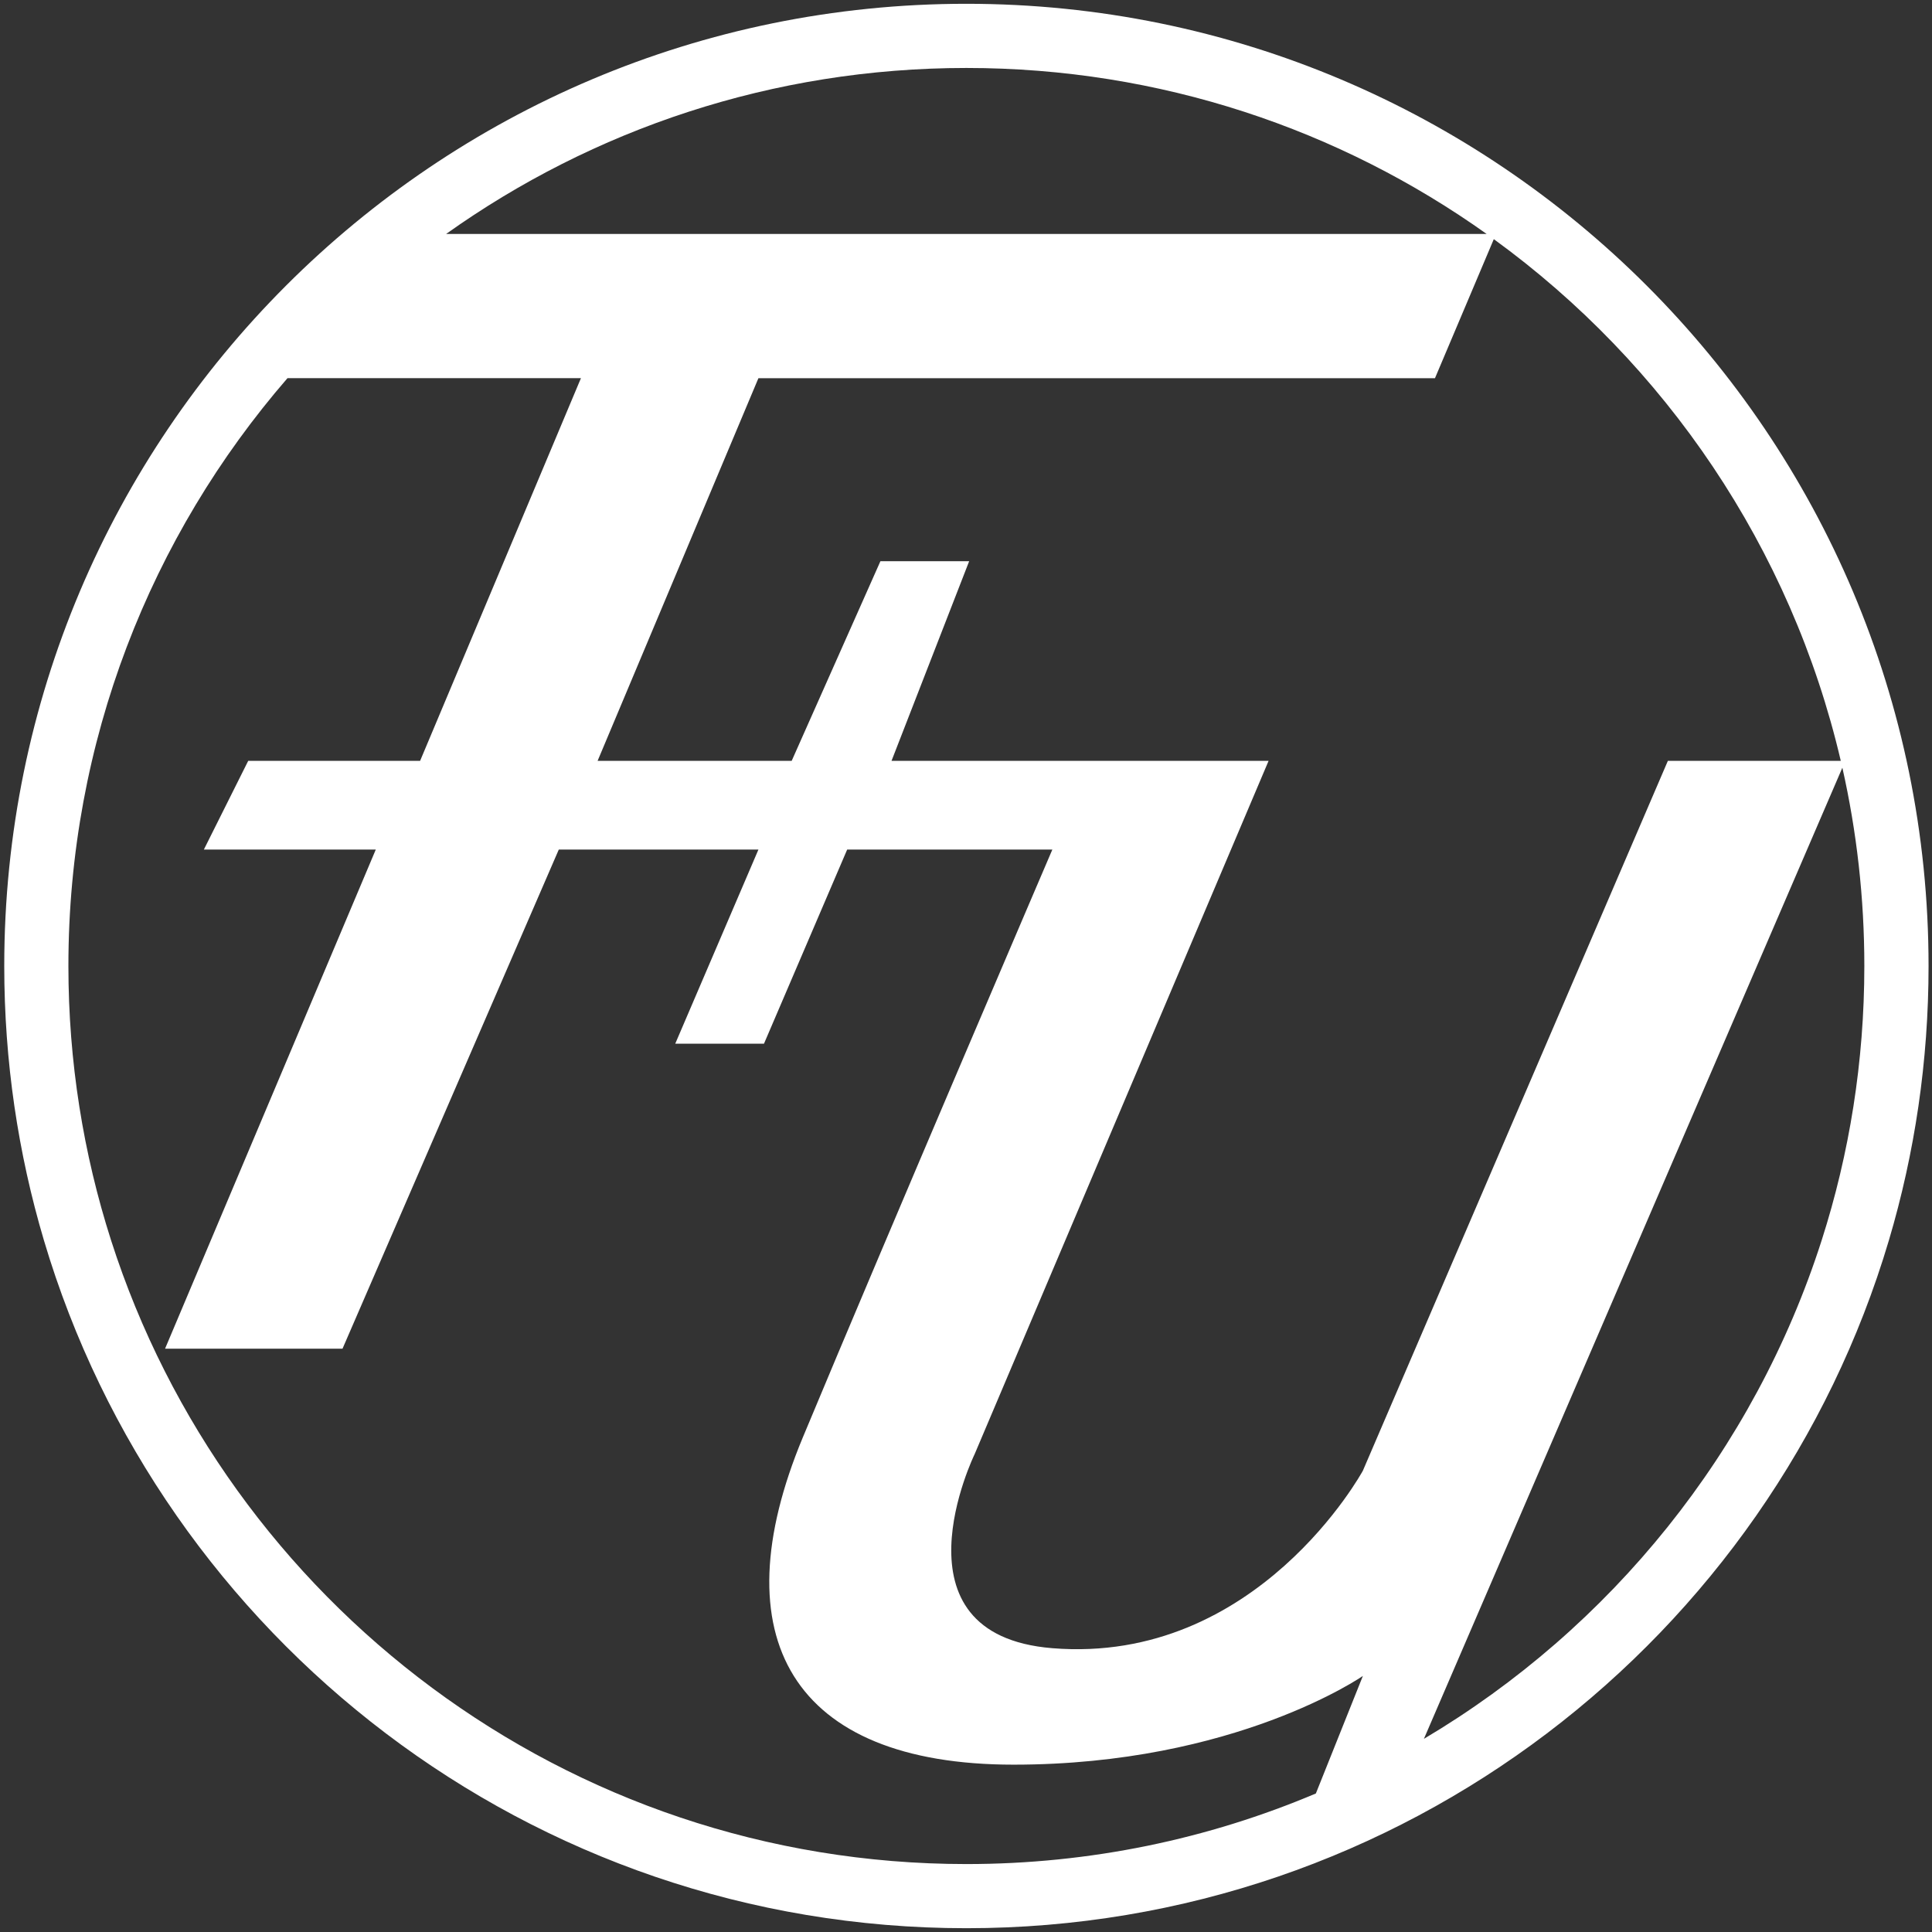 <?xml version="1.0" encoding="utf-8"?>
<!-- Generator: Adobe Illustrator 24.0.1, SVG Export Plug-In . SVG Version: 6.00 Build 0)  -->
<!DOCTYPE svg PUBLIC "-//W3C//DTD SVG 1.1//EN" "http://www.w3.org/Graphics/SVG/1.1/DTD/svg11.dtd">
<svg version="1.1" id="Ebene_1" xmlns:x="http://ns.adobe.com/Extensibility/1.0/" xmlns:i="http://ns.adobe.com/AdobeIllustrator/10.0/" xmlns:graph="http://ns.adobe.com/Graphs/1.0/"
	 xmlns="http://www.w3.org/2000/svg" xmlns:xlink="http://www.w3.org/1999/xlink" x="0px" y="0px" viewBox="0 0 70.866 70.866"
	 style="enable-background:new 0 0 70.866 70.866;" xml:space="preserve">
<rect x="0" y="0" width="70.866" height="70.866" fill="#333333" stroke="none"/>
<style type="text/css">
	.st0{fill-rule:evenodd;clip-rule:evenodd;fill:#FFFFFF;}
</style>
<g>
	<path class="st0" d="M35.447,0.139c-19.491,0-35.291,15.801-35.291,35.294c0,3.496,0.508,6.873,1.455,10.062
		c4.332,14.59,17.841,25.232,33.837,25.232s29.505-10.642,33.837-25.232c0.947-3.189,1.455-6.566,1.455-10.062
		C70.738,15.94,54.938,0.139,35.447,0.139z M67.52,27.907h-6.342L49.99,53.946c0,0-3.865,7.12-11.391,6.51
		c-6.082-0.493-2.848-7.12-2.848-7.12l10.781-25.428H32.701l2.848-7.323H32.294l-3.255,7.323h-7.119l5.899-14.036
		h24.816l2.158-5.1C61.084,13.344,65.694,20.091,67.52,27.907z M54.531,8.582H16.363
		C21.747,4.748,28.334,2.493,35.447,2.493C42.56,2.493,49.147,4.748,54.531,8.582z M4.074,45.495
		C3.058,42.323,2.509,38.942,2.509,35.433c0-8.246,3.03-15.784,8.036-21.562h10.764l-5.899,14.036H9.105
		l-1.627,3.255h6.306L6.054,49.471h6.509l7.933-18.308h7.323l-3.051,7.12h3.255l3.051-7.12h7.526
		c0,0-6.102,14.24-9.153,21.563c-3.051,7.323-0.407,12.002,7.729,12.002c8.136,0,12.815-3.255,12.815-3.255
		l-1.725,4.312c-3.94,1.667-8.272,2.589-12.819,2.589C20.765,68.373,8.326,58.766,4.074,45.495z M52.229,63.781
		l15.349-35.621c0.527,2.34,0.806,4.774,0.806,7.273c0,3.509-0.549,6.891-1.565,10.062
		C64.342,53.226,59.087,59.712,52.229,63.781z"/>
</g>
</svg>
